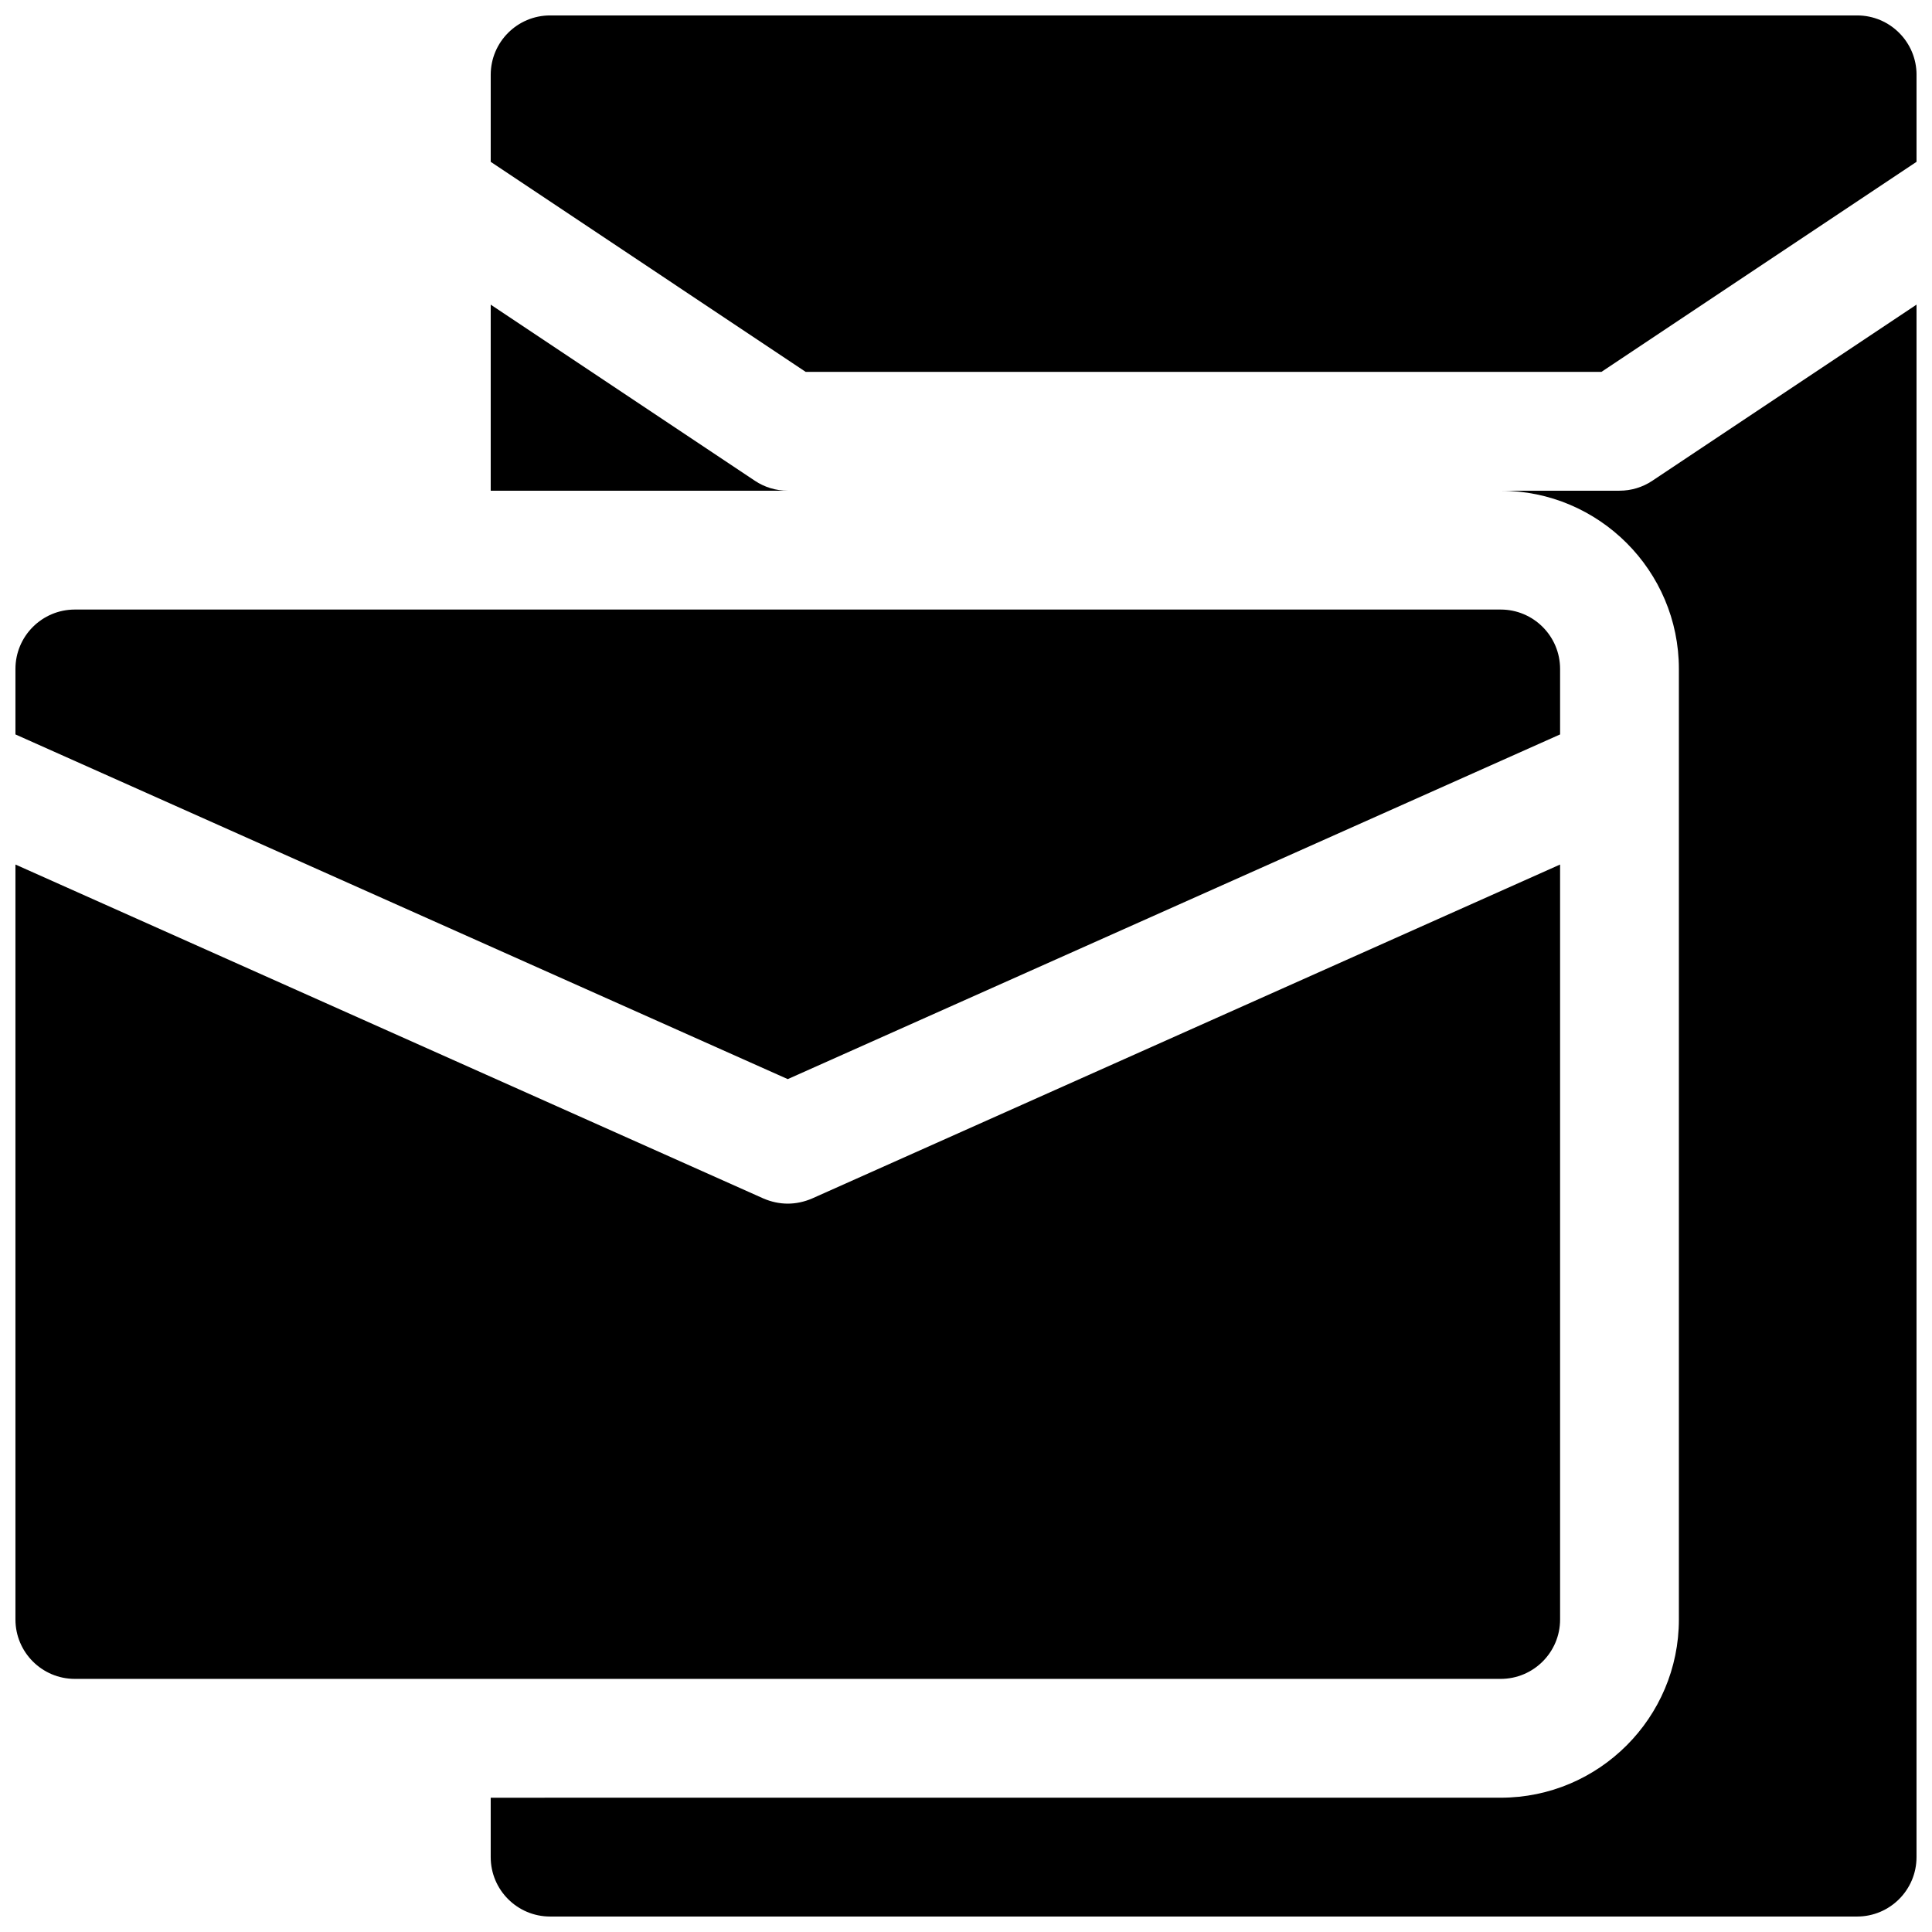 <?xml version="1.0" encoding="UTF-8"?>
<!-- Uploaded to: SVG Repo, www.svgrepo.com, Generator: SVG Repo Mixer Tools -->
<svg width="800px" height="800px" version="1.1" viewBox="144 144 512 512" xmlns="http://www.w3.org/2000/svg">
 <defs>
  <clipPath id="d">
   <path d="m274 148.09h377.9v94.906h-377.9z"/>
  </clipPath>
  <clipPath id="c">
   <path d="m148.09 305h409.91v125h-409.91z"/>
  </clipPath>
  <clipPath id="b">
   <path d="m148.09 373h409.91v216h-409.91z"/>
  </clipPath>
  <clipPath id="a">
   <path d="m274 224h377.9v427.9h-377.9z"/>
  </clipPath>
 </defs>
 <g clip-path="url(#d)">
  <path d="m636.16 148.09h-346.37c-8.695 0-15.746 7.055-15.746 15.742v23.051l83.473 55.672h210.88l83.508-55.672v-23.051c0-8.688-7.051-15.742-15.742-15.742z"/>
 </g>
 <g clip-path="url(#c)">
  <path d="m557.44 338.63v-17.352c0-8.691-7.051-15.742-15.742-15.742h-377.86c-8.691 0-15.746 7.051-15.746 15.742v17.352l204.67 91.348z"/>
 </g>
 <g clip-path="url(#b)">
  <path d="m557.44 573.18v-200.07l-198.25 88.512c-2.047 0.883-4.254 1.355-6.426 1.355s-4.375-0.473-6.422-1.355l-198.25-88.512v200.07c0 8.691 7.055 15.742 15.742 15.742h377.86c8.695 0 15.746-7.051 15.746-15.742z"/>
 </g>
 <path d="m344.04 271.4-69.996-46.668v49.312h78.719c-3.117 0-6.141-0.914-8.723-2.644z"/>
 <g clip-path="url(#a)">
  <path d="m573.18 274.05h-31.488c26.039 0 47.23 21.191 47.23 47.23v251.9c0 26.039-21.191 47.23-47.23 47.23l-267.65 0.004v15.742c0 8.695 7.051 15.746 15.742 15.746h346.37c8.691 0 15.742-7.055 15.742-15.742l0.004-411.43-69.996 46.664c-2.582 1.734-5.606 2.648-8.723 2.648z"/>
 </g>
</svg>